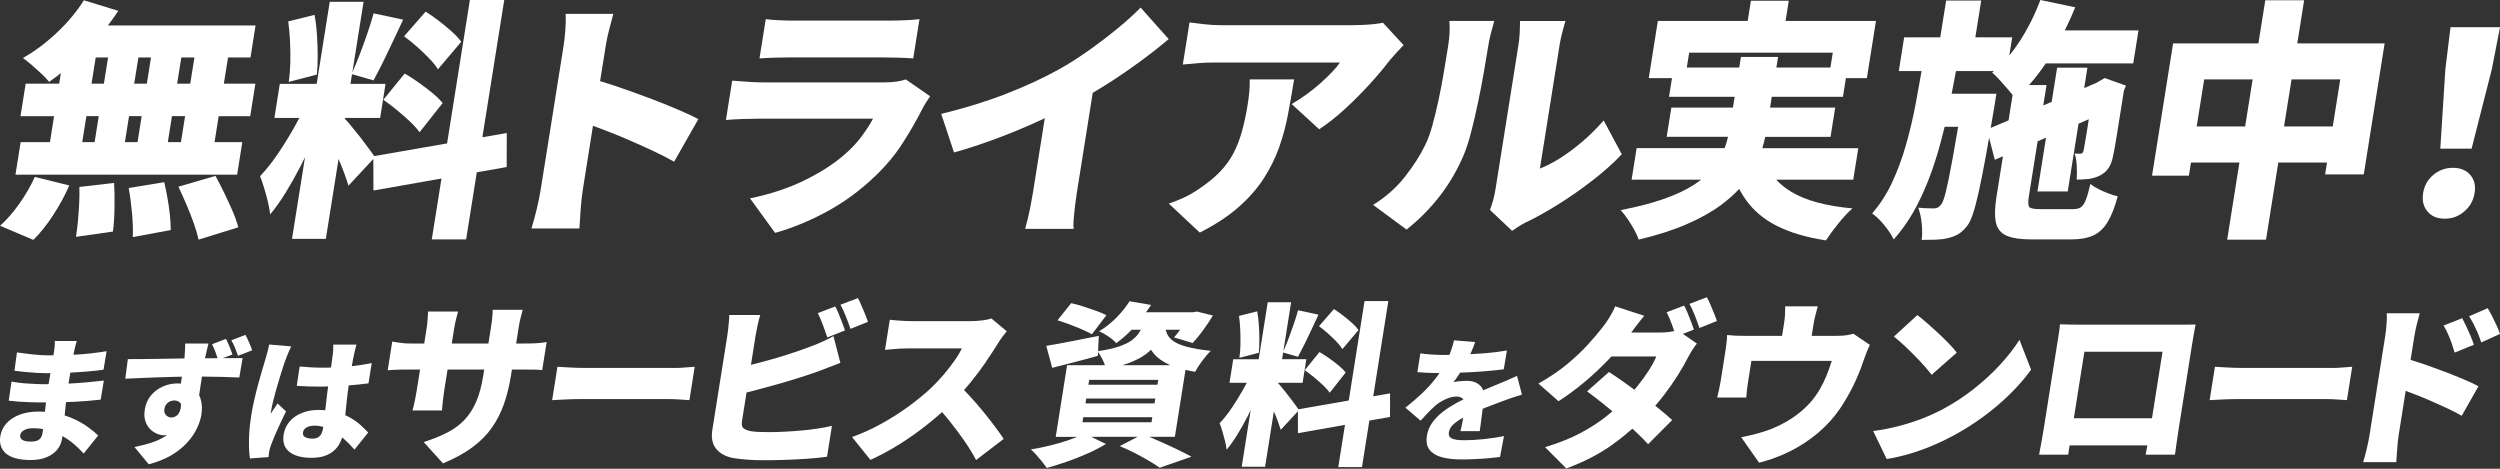 <svg width="320" height="60" viewBox="0 0 320 60" fill="none" xmlns="http://www.w3.org/2000/svg">
<rect x="0" y="0" width="320" height="60" fill="#333333" stroke="none"/>
<g clip-path="url(#clip0_3433_9552)">
<path d="M32.061 7.355L32.711 3.257H13.812C14.284 2.642 14.727 2.019 15.141 1.387L10.736 0.035C9.837 1.475 8.685 2.857 7.28 4.179C5.875 5.502 4.428 6.584 2.934 7.422C3.263 7.658 3.639 7.961 4.065 8.323C4.491 8.69 4.909 9.065 5.322 9.452C5.736 9.84 6.056 10.185 6.289 10.484C6.782 10.139 7.284 9.764 7.791 9.359L7.575 10.711H3.284L2.622 14.872H6.921L6.394 18.195H2.643L1.98 22.356H30.352L31.015 18.195H27.462L27.989 14.872H32.027L32.69 10.711H28.652L29.188 7.359H32.065L32.061 7.355ZM17.179 10.707L17.715 7.355H19.331L18.795 10.707H17.179ZM18.133 14.868L17.605 18.191H15.989L16.517 14.868H18.133ZM12.251 7.355H13.833L13.297 10.707H11.715L12.251 7.355ZM11.056 14.868H12.639L12.111 18.191H10.529L11.056 14.868ZM23.162 18.191H21.483L22.01 14.868H23.69L23.162 18.191ZM24.352 10.707H22.673L23.209 7.355H24.888L24.352 10.707Z" fill="white"/>
<path d="M2.426 26.14C1.608 27.29 0.797 28.208 0 28.899L4.27 30.705C5.165 29.825 6.017 28.755 6.831 27.496C7.646 26.237 8.325 24.986 8.869 23.739L4.456 22.645C3.924 23.828 3.245 24.994 2.43 26.144L2.426 26.14Z" fill="white"/>
<path d="M21.447 25.401C21.316 24.66 21.173 23.965 21.021 23.32L16.477 24.061C16.658 25.072 16.802 26.167 16.907 27.351C17.008 28.534 17.038 29.532 16.996 30.349L21.856 29.448C21.856 28.888 21.823 28.26 21.751 27.561C21.679 26.862 21.578 26.142 21.447 25.401Z" fill="white"/>
<path d="M10.161 23.928C10.182 24.614 10.17 25.351 10.132 26.139C10.094 26.922 10.035 27.68 9.963 28.413C9.891 29.142 9.811 29.778 9.727 30.317L14.457 29.639C14.566 28.822 14.634 27.828 14.655 26.657C14.68 25.486 14.663 24.404 14.604 23.414L10.161 23.932V23.928Z" fill="white"/>
<path d="M28.701 24.689C28.321 23.906 27.946 23.177 27.579 22.512L22.836 23.897C23.174 24.609 23.52 25.375 23.874 26.205C24.228 27.035 24.541 27.835 24.815 28.61C25.089 29.385 25.287 30.071 25.406 30.674L30.503 29.094C30.342 28.471 30.098 27.776 29.768 27.014C29.439 26.252 29.081 25.477 28.701 24.693V24.689Z" fill="white"/>
<path d="M64.543 0H60.146L57.226 18.358L47.901 19.979C47.796 19.819 47.652 19.617 47.467 19.369C47.218 19.036 46.939 18.661 46.627 18.24C46.315 17.819 45.994 17.406 45.66 16.998C45.327 16.589 45.023 16.218 44.753 15.886C44.513 15.587 44.31 15.364 44.15 15.212L44.167 15.094H48.656L49.348 10.739H44.859L45.057 9.501L47.808 10.289C48.171 9.623 48.568 8.857 48.998 7.998C49.424 7.138 49.859 6.233 50.302 5.29C50.745 4.342 51.175 3.42 51.602 2.514L47.821 1.71C47.61 2.485 47.344 3.34 47.023 4.275C46.703 5.21 46.365 6.136 46.015 7.05C45.699 7.871 45.395 8.604 45.099 9.261L46.538 0.227H42.209L40.534 10.739H35.816L35.124 15.094H38.319C38.12 15.477 37.909 15.865 37.681 16.269C37.019 17.44 36.31 18.585 35.551 19.706C34.791 20.826 34.036 21.769 33.289 22.544C33.458 22.974 33.631 23.479 33.808 24.06C33.985 24.642 34.146 25.227 34.289 25.817C34.432 26.406 34.53 26.949 34.58 27.446C35.247 26.65 35.905 25.728 36.555 24.671C37.205 23.618 37.838 22.498 38.445 21.319C38.648 20.923 38.842 20.523 39.04 20.127L37.378 30.576H41.707L43.336 20.354C43.597 20.961 43.838 21.555 44.053 22.14C44.276 22.75 44.462 23.294 44.601 23.77L47.787 20.346L47.8 24.385L56.509 22.852L55.268 30.639H59.665L61.032 22.056L64.855 21.382L64.868 17.027L61.745 17.57L64.543 0Z" fill="white"/>
<path d="M54.947 7.485C55.428 7.982 55.795 8.441 56.052 8.871L59.035 5.354C58.757 4.946 58.356 4.512 57.837 4.049C57.318 3.586 56.765 3.131 56.183 2.68C55.596 2.23 55.031 1.829 54.483 1.488L51.719 4.647C52.259 5.034 52.816 5.481 53.381 5.986C53.947 6.492 54.47 6.993 54.951 7.485H54.947Z" fill="white"/>
<path d="M53.586 10.563C52.965 10.121 52.37 9.742 51.796 9.418L49.066 12.77C49.628 13.158 50.21 13.6 50.809 14.093C51.408 14.585 51.969 15.082 52.497 15.575C53.02 16.072 53.421 16.523 53.704 16.931L56.657 13.191C56.332 12.783 55.898 12.353 55.345 11.903C54.792 11.452 54.206 11.006 53.586 10.563Z" fill="white"/>
<path d="M37.16 8.076C37.135 8.969 37.068 9.769 36.954 10.481L40.561 9.546C40.629 8.839 40.667 8.047 40.663 7.175C40.663 6.303 40.633 5.406 40.574 4.484C40.515 3.562 40.409 2.698 40.257 1.902L36.895 2.74C37.004 3.536 37.084 4.4 37.127 5.335C37.173 6.27 37.181 7.184 37.16 8.076Z" fill="white"/>
<path d="M83.061 12.546C81.762 12.054 80.466 11.586 79.179 11.144C78.335 10.853 77.546 10.605 76.812 10.382C76.947 9.535 77.07 8.76 77.184 8.061C77.335 7.114 77.445 6.415 77.517 5.964C77.639 5.189 77.795 4.448 77.985 3.74C78.175 3.028 78.348 2.376 78.508 1.773H72.403C72.437 2.376 72.424 3.062 72.365 3.837C72.306 4.612 72.226 5.32 72.124 5.964C72.053 6.415 71.943 7.114 71.791 8.061C71.639 9.009 71.466 10.091 71.272 11.317C71.078 12.542 70.876 13.814 70.665 15.136C70.454 16.459 70.251 17.731 70.057 18.956C69.863 20.182 69.69 21.273 69.534 22.229C69.382 23.185 69.268 23.901 69.192 24.372C69.086 25.038 68.918 25.846 68.694 26.79C68.466 27.737 68.247 28.554 68.027 29.241H74.167C74.2 28.744 74.238 28.175 74.276 27.531C74.314 26.887 74.365 26.267 74.424 25.678C74.487 25.088 74.538 24.65 74.584 24.372C74.66 23.901 74.774 23.185 74.926 22.229C75.078 21.273 75.251 20.174 75.449 18.939C75.597 18.017 75.749 17.065 75.901 16.101C76.42 16.295 76.964 16.497 77.534 16.716C78.517 17.091 79.521 17.499 80.538 17.941C81.555 18.384 82.559 18.834 83.555 19.297C84.546 19.761 85.458 20.228 86.289 20.7L89.386 15.25C88.711 14.884 87.817 14.467 86.694 13.991C85.576 13.519 84.365 13.035 83.066 12.538L83.061 12.546Z" fill="white"/>
<path d="M100.852 7.351H113.034C113.658 7.351 114.346 7.364 115.097 7.385C115.848 7.406 116.447 7.44 116.89 7.482L117.692 2.449C117.207 2.512 116.574 2.563 115.793 2.592C115.013 2.626 114.363 2.639 113.848 2.639H101.603C101.042 2.639 100.413 2.622 99.721 2.592C99.029 2.563 98.46 2.512 98.016 2.449L97.215 7.482C97.717 7.44 98.316 7.406 99.008 7.385C99.7 7.364 100.316 7.351 100.856 7.351H100.852Z" fill="white"/>
<path d="M114.821 10.434C114.344 10.509 113.796 10.547 113.171 10.547H97.791C97.251 10.547 96.627 10.526 95.91 10.484C95.197 10.442 94.466 10.387 93.72 10.324L92.918 15.357C93.661 15.294 94.433 15.252 95.234 15.226C96.036 15.205 96.639 15.193 97.049 15.193H111.749C111.353 15.925 110.859 16.688 110.268 17.484C109.678 18.28 108.922 19.076 107.998 19.872C106.648 21.034 104.965 22.108 102.943 23.098C100.922 24.087 98.61 24.85 96.002 25.389L99.209 29.806C101.374 29.204 103.555 28.311 105.758 27.128C107.96 25.945 109.998 24.462 111.88 22.676C113.298 21.346 114.492 19.93 115.463 18.436C116.433 16.94 117.311 15.42 118.096 13.87C118.193 13.677 118.332 13.428 118.522 13.129C118.712 12.83 118.889 12.56 119.053 12.325L115.939 10.164C115.665 10.274 115.29 10.362 114.813 10.438L114.821 10.434Z" fill="white"/>
<path d="M143.025 3.66C141.835 4.637 140.587 5.588 139.274 6.515C137.962 7.442 136.705 8.233 135.502 8.903C133.519 9.998 131.287 11.03 128.806 11.998C126.325 12.967 123.548 13.826 120.477 14.58L122.114 19.516C123.873 19.023 125.65 18.442 127.447 17.772C129.245 17.107 130.966 16.395 132.616 15.646C132.996 15.473 133.367 15.3 133.734 15.127L132.224 24.612C132.139 25.13 132.042 25.694 131.92 26.305C131.802 26.92 131.675 27.492 131.548 28.032C131.418 28.571 131.308 28.988 131.219 29.291H137.422C137.384 28.988 137.384 28.571 137.43 28.032C137.473 27.492 137.532 26.92 137.608 26.305C137.684 25.69 137.764 25.13 137.844 24.612L139.869 11.889C140.384 11.581 140.903 11.266 141.426 10.937C142.899 10.015 144.333 9.042 145.734 8.018C147.135 6.999 148.422 5.993 149.591 5.003L146 0.973C145.203 1.79 144.207 2.687 143.017 3.668L143.025 3.66Z" fill="white"/>
<path d="M178.761 6.725C179.124 6.329 179.424 6.009 179.656 5.773L177.01 2.901C176.782 2.964 176.424 3.023 175.93 3.077C175.436 3.132 174.93 3.17 174.411 3.191C173.892 3.212 173.445 3.225 173.082 3.225H156.31C155.596 3.225 154.909 3.187 154.242 3.111C153.575 3.035 152.913 2.955 152.259 2.871L151.402 8.258C152.255 8.173 152.985 8.106 153.584 8.064C154.183 8.022 154.837 8.001 155.55 8.001H171.512C171.284 8.346 170.96 8.742 170.529 9.193C170.103 9.643 169.614 10.119 169.061 10.612C168.508 11.109 167.913 11.585 167.28 12.048C166.647 12.511 165.997 12.937 165.331 13.32L168.858 16.546C169.938 15.834 171.044 14.966 172.166 13.935C173.289 12.903 174.352 11.833 175.36 10.726C176.365 9.618 177.209 8.611 177.892 7.71C178.103 7.453 178.394 7.125 178.761 6.725Z" fill="white"/>
<path d="M159.96 10.156C159.977 10.737 159.96 11.281 159.909 11.786C159.859 12.291 159.791 12.822 159.703 13.382C159.492 14.692 159.243 15.867 158.947 16.899C158.652 17.931 158.285 18.861 157.842 19.687C157.399 20.517 156.833 21.283 156.15 21.995C155.466 22.702 154.618 23.401 153.601 24.092C152.85 24.61 152.146 25.019 151.483 25.318C150.821 25.621 150.196 25.865 149.605 26.059L153.572 29.769C155.563 28.759 157.217 27.672 158.534 26.514C159.85 25.351 160.922 24.134 161.749 22.854C162.576 21.574 163.234 20.247 163.724 18.87C164.213 17.493 164.593 16.073 164.871 14.612C165.146 13.151 165.403 11.668 165.644 10.161H159.956L159.96 10.156Z" fill="white"/>
<path d="M205.264 15.419C204.445 16.367 203.568 17.243 202.631 18.047C201.694 18.852 200.757 19.559 199.821 20.161C198.884 20.764 197.981 21.235 197.108 21.581C197.167 21.214 197.247 20.709 197.348 20.064C197.449 19.42 197.568 18.679 197.703 17.841C197.838 17.003 197.977 16.122 198.125 15.196C198.272 14.274 198.42 13.335 198.572 12.391C198.724 11.444 198.867 10.542 199.002 9.683C199.137 8.824 199.264 8.049 199.373 7.363C199.483 6.676 199.572 6.124 199.635 5.716C199.762 4.92 200.011 3.909 200.378 2.684H194.559C194.559 3.888 194.5 4.886 194.373 5.682C194.31 6.091 194.213 6.706 194.082 7.523C193.951 8.34 193.804 9.27 193.639 10.311C193.475 11.355 193.297 12.454 193.112 13.617C192.926 14.779 192.745 15.929 192.563 17.066C192.382 18.207 192.213 19.264 192.057 20.241C191.901 21.218 191.766 22.056 191.656 22.756C191.546 23.455 191.47 23.931 191.428 24.192C191.348 24.684 191.247 25.169 191.116 25.645C190.985 26.116 190.85 26.525 190.711 26.87L193.551 29.549C193.745 29.418 193.973 29.262 194.238 29.081C194.504 28.9 194.85 28.698 195.272 28.483C196.576 27.86 197.977 27.081 199.475 26.146C200.968 25.211 202.437 24.183 203.876 23.067C205.314 21.951 206.551 20.844 207.589 19.744L205.272 15.423L205.264 15.419Z" fill="white"/>
<path d="M191.269 2.68H185.517C185.555 3.109 185.568 3.581 185.551 4.099C185.534 4.617 185.467 5.249 185.344 6.003C185.184 7.013 185.003 8.108 184.804 9.292C184.606 10.475 184.382 11.65 184.129 12.825C183.876 13.996 183.614 15.087 183.332 16.098C183.053 17.108 182.741 17.946 182.399 18.612C181.787 19.88 180.935 21.215 179.838 22.613C178.745 24.011 177.382 25.215 175.758 26.226L180.036 29.385C181.64 28.117 183.057 26.685 184.29 25.093C185.522 23.501 186.534 21.77 187.328 19.901C187.674 19.084 187.998 18.09 188.302 16.919C188.606 15.748 188.897 14.506 189.171 13.196C189.446 11.886 189.695 10.593 189.918 9.325C190.142 8.058 190.332 6.929 190.488 5.939C190.568 5.421 190.674 4.92 190.792 4.423C190.914 3.93 191.07 3.349 191.264 2.68H191.269Z" fill="white"/>
<path d="M235.897 12.387L236.276 9.999H238.96L240.124 2.679H228.555L228.964 0.098H224.116L223.706 2.679H212.204L211.04 9.999H214.014L213.635 12.387H222.036L221.816 13.772H213.93L213.335 17.512H221.187C221.074 18.005 220.93 18.489 220.753 18.965H209.487L208.846 22.996H217.74C217.474 23.202 217.196 23.408 216.892 23.606C215.879 24.272 214.605 24.878 213.065 25.43C211.525 25.977 209.651 26.466 207.453 26.895C207.744 27.22 208.052 27.611 208.365 28.075C208.681 28.538 208.959 28.997 209.208 29.46C209.457 29.924 209.639 30.324 209.757 30.669C212.107 30.109 214.154 29.456 215.888 28.702C217.622 27.948 219.103 27.123 220.322 26.217C221.196 25.569 221.955 24.891 222.609 24.183C222.879 24.689 223.175 25.165 223.491 25.607C224.479 26.984 225.804 28.091 227.47 28.93C229.137 29.768 231.217 30.383 233.719 30.77C234.12 30.147 234.648 29.427 235.306 28.61C235.964 27.793 236.567 27.148 237.116 26.676C233.74 26.377 231.116 25.662 229.251 24.533C228.525 24.095 227.896 23.581 227.356 23H237.217L237.859 18.969H225.571C225.719 18.489 225.85 18.005 225.951 17.516H234.31L234.905 13.777H226.567L226.787 12.391H235.901L235.897 12.387ZM215.909 8.643L216.213 6.739H234.597L234.293 8.643H227.377L227.593 7.287H222.842L222.626 8.643H215.905H215.909Z" fill="white"/>
<path d="M265.637 0.935L261.165 0C260.485 1.828 259.616 3.571 258.557 5.226C258.123 5.905 257.667 6.528 257.19 7.105L257.561 4.776H252.844L253.595 0.067H249.106L248.354 4.776H243.734L243.046 9.097H245.962C245.721 10.482 245.473 11.851 245.224 13.195C244.873 15.065 244.451 16.85 243.966 18.547C243.481 20.245 242.894 21.837 242.207 23.319C241.519 24.802 240.658 26.137 239.633 27.32C240.156 27.686 240.679 28.192 241.202 28.836C241.726 29.48 242.122 30.083 242.401 30.643C243.637 29.245 244.688 27.674 245.557 25.934C246.426 24.195 247.169 22.329 247.789 20.337C248.203 19.011 248.574 17.634 248.916 16.227H250.646C250.371 17.836 250.131 19.209 249.924 20.337C249.587 22.199 249.308 23.572 249.089 24.465C248.869 25.358 248.667 25.922 248.481 26.158C248.316 26.372 248.16 26.511 248.008 26.579C247.857 26.642 247.688 26.676 247.494 26.676C247.278 26.676 247 26.671 246.654 26.659C246.312 26.65 245.937 26.621 245.536 26.579C245.747 27.139 245.895 27.808 245.975 28.596C246.055 29.379 246.055 30.083 245.975 30.71C246.641 30.71 247.257 30.698 247.823 30.677C248.384 30.655 248.882 30.592 249.308 30.483C249.797 30.373 250.232 30.213 250.612 29.998C250.992 29.784 251.38 29.43 251.785 28.933C252.025 28.63 252.266 28.141 252.502 27.467C252.738 26.789 252.987 25.859 253.253 24.679C253.515 23.496 253.814 22.009 254.144 20.211C254.287 19.423 254.443 18.56 254.603 17.629L255.333 20.451L256.376 20.005L255.549 25.193C255.325 26.591 255.304 27.686 255.477 28.482C255.654 29.278 256.101 29.838 256.827 30.159C257.553 30.483 258.612 30.643 260.013 30.643H265.152C266.27 30.643 267.199 30.474 267.929 30.142C268.659 29.809 269.275 29.241 269.768 28.432C270.262 27.623 270.697 26.524 271.068 25.126C270.507 24.995 269.882 24.78 269.199 24.482C268.515 24.182 267.971 23.867 267.57 23.547C267.363 24.448 267.165 25.134 266.983 25.593C266.802 26.057 266.591 26.368 266.35 26.528C266.11 26.688 265.785 26.768 265.376 26.768H261.144C260.388 26.768 259.928 26.684 259.764 26.511C259.599 26.339 259.57 25.896 259.684 25.189L260.815 18.088L261.89 17.625L260.793 24.511H264.671L266.051 15.831L267.367 15.262C267.258 15.949 267.165 16.543 267.085 17.044C266.975 17.722 266.886 18.244 266.819 18.606C266.747 18.973 266.709 19.196 266.696 19.285C266.65 19.436 266.595 19.537 266.536 19.592C266.473 19.647 266.388 19.672 266.283 19.672H265.945C265.806 19.672 265.671 19.663 265.545 19.638C265.696 20.047 265.789 20.577 265.823 21.234C265.857 21.891 265.857 22.477 265.819 22.991C266.27 22.991 266.756 22.965 267.27 22.911C267.785 22.856 268.262 22.721 268.709 22.506C269.199 22.27 269.583 21.955 269.861 21.555C270.14 21.159 270.338 20.645 270.46 20.021C270.524 19.765 270.599 19.394 270.684 18.91C270.772 18.425 270.874 17.827 270.983 17.12C271.097 16.408 271.228 15.595 271.372 14.669C271.519 13.746 271.684 12.714 271.865 11.573L272.123 10.958L269.401 9.99L268.621 10.44L268.342 10.605L266.777 11.27L267.19 8.663H263.312L262.616 13.039L261.54 13.498L261.954 10.891H259.713C260.456 10.061 261.169 9.135 261.853 8.116H273.055L273.726 3.891H264.291C264.777 2.923 265.228 1.937 265.637 0.922V0.935ZM254.814 16.37C254.958 15.532 255.11 14.648 255.266 13.708C255.295 13.536 255.329 13.317 255.371 13.047C255.414 12.778 255.468 12.428 255.54 11.999H249.81C250 11.038 250.186 10.07 250.367 9.097H255.228C255.152 9.16 255.076 9.227 255 9.291C255.304 9.547 255.641 9.889 256.017 10.306C256.393 10.727 256.76 11.144 257.127 11.565C257.312 11.78 257.473 11.977 257.612 12.159L257.097 15.402L254.814 16.374V16.37Z" fill="white"/>
<path d="M294.93 0.035H289.955L289.077 5.552H278.157L275.461 22.483H280.178L280.444 20.806H286.647L285.077 30.674H290.052L291.621 20.806H297.858L297.617 22.322H302.563L305.233 5.552H294.052L294.93 0.035ZM281.174 16.191L282.136 10.16H288.339L287.377 16.191H281.174ZM299.554 10.16L298.592 16.191H292.356L293.318 10.16H299.554Z" fill="white"/>
<path d="M313.667 3.484L313.009 8.837L312.359 19.029H316.364L318.959 8.837L320.001 3.484H313.667Z" fill="white"/>
<path d="M313.971 21.48C313.022 21.48 312.191 21.784 311.469 22.382C310.748 22.984 310.313 23.759 310.161 24.702C310.009 25.65 310.191 26.433 310.706 27.056C311.22 27.68 311.963 27.991 312.933 27.991C313.904 27.991 314.718 27.68 315.44 27.056C316.161 26.433 316.6 25.65 316.752 24.702C316.904 23.755 316.714 22.984 316.187 22.382C315.659 21.779 314.921 21.48 313.971 21.48Z" fill="white"/>
</g>
<g clip-path="url(#clip1_3433_9552)">
<path d="M9 47.693C9.784 47.654 10.526 47.606 11.22 47.547C12.014 47.477 12.69 47.404 13.252 47.324L13.644 44.955C12.284 45.174 11.015 45.316 9.839 45.386C9.697 45.393 9.548 45.396 9.406 45.403C9.444 45.212 9.475 45.045 9.503 44.903C9.548 44.698 9.596 44.483 9.655 44.26C9.714 44.038 9.77 43.833 9.822 43.652H7.009C7.027 43.837 7.023 44.052 7.002 44.295C6.981 44.542 6.957 44.743 6.933 44.903C6.909 45.049 6.877 45.243 6.836 45.48C6.642 45.48 6.451 45.487 6.257 45.487C6.003 45.487 5.712 45.48 5.379 45.462C5.046 45.445 4.689 45.417 4.314 45.376C3.936 45.337 3.565 45.292 3.194 45.247C2.823 45.202 2.483 45.157 2.171 45.108L1.849 47.46C2.23 47.505 2.671 47.554 3.17 47.606C3.669 47.658 4.165 47.696 4.658 47.727C5.15 47.755 5.566 47.769 5.91 47.769C6.09 47.769 6.274 47.766 6.454 47.762C6.416 48.002 6.378 48.238 6.336 48.481C6.295 48.721 6.257 48.95 6.218 49.173C5.965 49.173 5.709 49.176 5.445 49.176C5.251 49.176 4.984 49.169 4.644 49.152C4.304 49.134 3.94 49.114 3.548 49.093C3.156 49.068 2.778 49.037 2.407 48.989C2.036 48.943 1.724 48.898 1.471 48.849L1.117 51.288C1.474 51.334 1.904 51.375 2.4 51.41C2.896 51.445 3.389 51.469 3.871 51.486C4.353 51.504 4.745 51.511 5.039 51.511C5.334 51.511 5.615 51.511 5.889 51.511C5.84 51.914 5.795 52.313 5.75 52.709C5.476 52.692 5.199 52.681 4.908 52.681C4.006 52.681 3.205 52.817 2.504 53.084C1.804 53.352 1.242 53.724 0.822 54.193C0.399 54.662 0.139 55.207 0.042 55.825C-0.107 56.774 0.142 57.524 0.791 58.066C1.443 58.608 2.494 58.883 3.943 58.883C4.696 58.883 5.358 58.768 5.927 58.539C6.496 58.309 6.95 57.993 7.294 57.587C7.637 57.18 7.852 56.708 7.939 56.169C7.956 56.062 7.973 55.94 7.991 55.815C7.998 55.819 8.005 55.822 8.011 55.825C8.556 56.135 9.052 56.486 9.499 56.871C9.947 57.26 10.349 57.656 10.71 58.056L12.569 55.739C12.239 55.429 11.84 55.096 11.365 54.742C10.89 54.387 10.335 54.054 9.7 53.737C9.263 53.522 8.788 53.338 8.279 53.178C8.279 53.147 8.285 53.116 8.289 53.084C8.341 52.532 8.393 51.997 8.448 51.472C8.785 51.462 9.111 51.448 9.416 51.434C10.002 51.406 10.578 51.368 11.14 51.323C11.701 51.278 12.284 51.219 12.888 51.153L13.293 48.714C12.607 48.794 11.882 48.87 11.122 48.936C10.408 49.002 9.624 49.054 8.774 49.1C8.799 48.94 8.826 48.783 8.851 48.61C8.899 48.311 8.951 47.998 9.003 47.693H9ZM5.178 56.09C5.05 56.256 4.88 56.371 4.668 56.433C4.457 56.496 4.204 56.527 3.909 56.527C3.614 56.527 3.361 56.496 3.153 56.433C2.945 56.371 2.792 56.274 2.695 56.142C2.594 56.01 2.56 55.853 2.591 55.669C2.629 55.429 2.792 55.224 3.083 55.061C3.371 54.894 3.756 54.811 4.238 54.811C4.682 54.811 5.105 54.849 5.511 54.919C5.487 55.117 5.466 55.287 5.445 55.412C5.4 55.697 5.313 55.923 5.182 56.09H5.178Z" fill="white"/>
<path d="M30.47 45.542L32.277 44.837C32.177 44.538 32.052 44.215 31.899 43.867C31.75 43.52 31.59 43.183 31.424 42.863L29.617 43.551C29.794 43.871 29.95 44.197 30.089 44.531C30.224 44.864 30.352 45.201 30.467 45.545L30.47 45.542Z" fill="white"/>
<path d="M28.513 45.849L29.758 45.369C29.658 45.07 29.533 44.744 29.391 44.389C29.245 44.035 29.093 43.698 28.926 43.375L27.137 44.063C27.313 44.396 27.459 44.726 27.577 45.06C27.671 45.321 27.761 45.588 27.854 45.852C27.549 45.852 27.237 45.852 26.935 45.855C26.689 45.855 26.457 45.859 26.242 45.862C26.256 45.796 26.266 45.734 26.28 45.675C26.308 45.571 26.346 45.407 26.394 45.178C26.443 44.949 26.495 44.716 26.557 44.483C26.616 44.251 26.661 44.08 26.689 43.976H23.707C23.707 44.101 23.707 44.316 23.689 44.619C23.675 44.921 23.654 45.279 23.623 45.692C23.616 45.748 23.613 45.81 23.602 45.88C23.193 45.887 22.763 45.89 22.305 45.901C21.629 45.911 20.936 45.925 20.225 45.935C19.514 45.946 18.827 45.956 18.165 45.96C17.502 45.967 16.899 45.967 16.365 45.967L16.035 48.475C16.691 48.44 17.384 48.409 18.106 48.381C18.83 48.353 19.579 48.325 20.356 48.294C21.133 48.267 21.921 48.242 22.725 48.225C22.912 48.221 23.1 48.225 23.287 48.218C23.252 48.437 23.221 48.656 23.186 48.878C23.176 48.954 23.162 49.027 23.152 49.1C23.013 49.086 22.874 49.076 22.729 49.076C22.066 49.076 21.431 49.211 20.831 49.479C20.228 49.746 19.722 50.132 19.312 50.629C18.903 51.126 18.64 51.727 18.532 52.421C18.445 52.97 18.466 53.453 18.595 53.863C18.723 54.277 18.921 54.617 19.184 54.895C19.448 55.173 19.75 55.374 20.079 55.513C20.412 55.652 20.738 55.718 21.057 55.718C21.165 55.718 21.265 55.708 21.366 55.701C21.289 55.753 21.216 55.809 21.137 55.857C20.578 56.201 19.965 56.479 19.292 56.691C18.619 56.903 17.922 57.077 17.204 57.216L19.046 59.432C20.166 59.133 21.13 58.744 21.938 58.265C22.746 57.785 23.419 57.247 23.96 56.649C24.501 56.055 24.917 55.447 25.208 54.829C25.5 54.211 25.69 53.627 25.777 53.078C25.895 52.335 25.86 51.661 25.676 51.06C25.628 50.896 25.562 50.743 25.489 50.598C25.545 50.212 25.604 49.806 25.669 49.375C25.728 48.982 25.787 48.59 25.85 48.2C26.804 48.204 27.657 48.218 28.395 48.242C29.318 48.27 30.06 48.298 30.629 48.319L31.055 45.845H28.513V45.849ZM21.036 52.373C21.078 52.109 21.168 51.893 21.3 51.73C21.435 51.563 21.591 51.445 21.768 51.369C21.945 51.296 22.118 51.258 22.292 51.258C22.635 51.258 22.902 51.372 23.093 51.602C23.124 51.64 23.145 51.685 23.172 51.727C23.172 51.966 23.148 52.178 23.103 52.359C22.999 52.758 22.836 53.04 22.618 53.2C22.399 53.359 22.174 53.439 21.945 53.439C21.681 53.439 21.452 53.339 21.255 53.141C21.057 52.939 20.984 52.685 21.033 52.376L21.036 52.373Z" fill="white"/>
<path d="M45.191 45.986C45.25 45.677 45.302 45.437 45.34 45.263C45.381 45.069 45.426 44.867 45.478 44.662C45.527 44.457 45.579 44.273 45.624 44.113H42.659C42.666 44.297 42.659 44.509 42.652 44.749C42.642 44.989 42.628 45.173 42.607 45.298C42.583 45.527 42.527 45.916 42.447 46.465C42.42 46.649 42.392 46.844 42.361 47.045C42.042 47.056 41.719 47.066 41.4 47.066C40.873 47.066 40.36 47.052 39.857 47.025C39.354 46.997 38.851 46.959 38.359 46.913L37.984 49.387C38.48 49.422 38.986 49.446 39.496 49.463C40.006 49.481 40.519 49.488 41.036 49.488C41.358 49.488 41.681 49.474 42.004 49.463C41.969 49.727 41.924 49.995 41.892 50.259C41.813 50.902 41.743 51.506 41.681 52.079C41.664 52.225 41.65 52.371 41.632 52.51C41.362 52.489 41.081 52.472 40.786 52.472C39.985 52.472 39.267 52.6 38.633 52.858C37.998 53.115 37.478 53.483 37.068 53.955C36.663 54.431 36.406 54.987 36.306 55.63C36.153 56.602 36.399 57.343 37.051 57.846C37.703 58.35 38.633 58.6 39.846 58.6C40.484 58.6 41.043 58.524 41.522 58.367C41.997 58.211 42.402 57.989 42.732 57.697C43.065 57.405 43.332 57.054 43.533 56.648C43.637 56.439 43.724 56.22 43.793 55.988C44.31 56.425 44.837 56.943 45.378 57.547L47.129 55.366C46.855 55.067 46.533 54.751 46.158 54.414C45.784 54.077 45.34 53.757 44.827 53.462C44.629 53.347 44.417 53.243 44.195 53.146C44.216 52.941 44.233 52.732 44.258 52.51C44.313 51.954 44.379 51.332 44.459 50.638C44.508 50.231 44.566 49.793 44.632 49.328C45.534 49.262 46.38 49.175 47.167 49.067L47.58 46.476C46.779 46.642 45.926 46.771 45.028 46.868C45.083 46.542 45.139 46.243 45.191 45.979V45.986ZM41.13 55.532C41.022 55.737 40.876 55.894 40.689 55.995C40.502 56.099 40.27 56.147 39.995 56.147C39.631 56.147 39.326 56.088 39.08 55.967C38.837 55.845 38.737 55.637 38.785 55.341C38.83 55.067 38.986 54.855 39.253 54.706C39.524 54.556 39.857 54.483 40.256 54.483C40.654 54.483 41.015 54.539 41.379 54.636C41.372 54.678 41.365 54.723 41.362 54.761C41.313 55.07 41.234 55.328 41.13 55.532Z" fill="white"/>
<path d="M35.521 51.633C35.423 51.803 35.33 51.959 35.233 52.095C35.136 52.234 35.042 52.369 34.945 52.508C34.848 52.647 34.754 52.8 34.657 52.97C34.65 52.936 34.657 52.866 34.671 52.765C34.688 52.661 34.699 52.599 34.702 52.578C34.754 52.258 34.837 51.859 34.952 51.383C35.066 50.907 35.202 50.4 35.354 49.865C35.507 49.326 35.663 48.801 35.819 48.294C35.975 47.784 36.114 47.336 36.239 46.946C36.363 46.557 36.464 46.272 36.537 46.088C36.575 45.984 36.641 45.821 36.727 45.592C36.814 45.362 36.911 45.13 37.019 44.886C37.126 44.647 37.213 44.462 37.279 44.337L34.456 44.098C34.394 44.417 34.314 44.758 34.217 45.112C34.12 45.466 34.033 45.776 33.956 46.04C33.859 46.359 33.731 46.787 33.575 47.318C33.416 47.85 33.249 48.444 33.069 49.097C32.888 49.75 32.722 50.427 32.559 51.133C32.396 51.838 32.264 52.515 32.16 53.168C31.976 54.336 31.876 55.399 31.869 56.361C31.858 57.323 31.9 58.095 31.99 58.678L34.366 58.508C34.376 58.373 34.394 58.23 34.414 58.088C34.439 57.945 34.456 57.827 34.47 57.737C34.484 57.647 34.515 57.518 34.563 57.351C34.612 57.184 34.657 57.045 34.699 56.931C34.82 56.597 34.98 56.198 35.181 55.729C35.382 55.26 35.607 54.76 35.857 54.228C36.107 53.697 36.36 53.172 36.613 52.658L35.524 51.643L35.521 51.633Z" fill="white"/>
<path d="M67.246 43.971H66.064L66.397 41.869C66.469 41.407 66.553 40.994 66.65 40.629C66.743 40.264 66.83 39.941 66.903 39.656H63.064C63.064 39.941 63.047 40.264 63.012 40.629C62.977 40.994 62.922 41.407 62.849 41.869L62.516 43.971H57.827L58.118 42.137C58.195 41.661 58.281 41.23 58.378 40.851C58.475 40.473 58.562 40.146 58.632 39.879H54.792C54.775 40.268 54.754 40.643 54.727 41.008C54.699 41.372 54.654 41.741 54.595 42.116L54.3 43.971H52.694C52.292 43.971 51.938 43.957 51.63 43.926C51.321 43.895 51.05 43.863 50.818 43.825C50.586 43.787 50.385 43.756 50.208 43.724L49.625 47.393C49.85 47.379 50.079 47.362 50.312 47.348C50.544 47.334 50.811 47.324 51.109 47.313C51.408 47.306 51.758 47.303 52.16 47.303H53.766L53.336 50.009C53.28 50.367 53.218 50.707 53.152 51.027C53.086 51.346 53.027 51.631 52.972 51.878C52.916 52.125 52.861 52.343 52.798 52.538H56.572C56.589 52.343 56.606 52.125 56.63 51.878C56.655 51.631 56.683 51.35 56.721 51.027C56.755 50.707 56.804 50.367 56.859 50.009L57.289 47.303H61.978L61.85 48.109C61.649 49.377 61.358 50.461 60.976 51.364C60.594 52.267 60.102 53.042 59.502 53.688C58.902 54.338 58.167 54.89 57.296 55.342C56.429 55.797 55.406 56.21 54.231 56.582L56.7 59.309C58.181 58.697 59.433 58.017 60.452 57.263C61.472 56.509 62.308 55.668 62.963 54.737C63.615 53.806 64.135 52.785 64.52 51.673C64.905 50.561 65.204 49.342 65.412 48.015L65.526 47.299H66.733C67.371 47.299 67.902 47.303 68.318 47.31C68.734 47.316 69.095 47.337 69.403 47.365L69.972 43.787C69.577 43.846 69.185 43.891 68.8 43.922C68.415 43.954 67.895 43.968 67.239 43.968L67.246 43.971Z" fill="white"/>
<path d="M86.282 47.098H75.001C74.661 47.098 74.258 47.091 73.794 47.077C73.329 47.063 72.874 47.039 72.434 47.011C71.994 46.98 71.633 46.959 71.352 46.945L70.676 51.218C71.12 51.191 71.695 51.159 72.399 51.128C73.107 51.097 73.762 51.083 74.373 51.083H85.654C86.095 51.083 86.57 51.1 87.08 51.139C87.59 51.177 87.978 51.201 88.245 51.218L88.921 46.945C88.606 46.959 88.21 46.99 87.728 47.036C87.246 47.081 86.764 47.102 86.282 47.102V47.098Z" fill="white"/>
<path d="M110.755 40.268C110.606 39.903 110.447 39.532 110.284 39.149C110.121 38.771 109.965 38.437 109.815 38.152L107.582 39.004C107.814 39.42 108.047 39.924 108.279 40.515C108.511 41.105 108.706 41.63 108.855 42.092L111.095 41.196C111.015 40.942 110.901 40.633 110.752 40.268H110.755Z" fill="white"/>
<path d="M95.178 52.622C95.272 52.042 95.376 51.382 95.494 50.642C95.515 50.51 95.536 50.368 95.56 50.236C95.9 50.152 96.25 50.066 96.607 49.972C97.554 49.725 98.504 49.468 99.455 49.2C100.405 48.933 101.314 48.658 102.184 48.384C103.055 48.11 103.828 47.852 104.504 47.613C104.913 47.463 105.399 47.283 105.954 47.064C106.509 46.849 107.046 46.644 107.57 46.449L106.682 43.027C106.127 43.326 105.621 43.579 105.156 43.788C104.691 43.996 104.23 44.184 103.772 44.347C103.186 44.569 102.52 44.809 101.771 45.063C101.026 45.316 100.232 45.567 99.399 45.813C98.563 46.06 97.728 46.289 96.888 46.508C96.628 46.574 96.375 46.637 96.122 46.699C96.156 46.484 96.191 46.261 96.226 46.05C96.34 45.32 96.444 44.677 96.531 44.125C96.618 43.572 96.68 43.18 96.718 42.94C96.77 42.614 96.854 42.186 96.965 41.665C97.076 41.144 97.194 40.696 97.311 40.324H93.337C93.341 40.578 93.327 40.877 93.295 41.221C93.264 41.565 93.23 41.895 93.195 42.214C93.16 42.534 93.129 42.777 93.101 42.94C93.059 43.194 92.997 43.6 92.907 44.16C92.817 44.719 92.716 45.372 92.595 46.115C92.477 46.862 92.352 47.654 92.217 48.499C92.082 49.343 91.95 50.177 91.818 51.004C91.686 51.83 91.565 52.595 91.454 53.296C91.343 53.998 91.249 54.578 91.176 55.04C91.017 56.041 91.18 56.84 91.665 57.444C92.151 58.049 92.89 58.448 93.888 58.639C94.367 58.712 94.936 58.778 95.588 58.831C96.243 58.883 96.947 58.91 97.707 58.91C98.539 58.91 99.444 58.897 100.415 58.865C101.386 58.834 102.351 58.785 103.308 58.719C104.261 58.653 105.115 58.566 105.86 58.462L106.488 54.505C106.006 54.623 105.437 54.738 104.771 54.842C104.109 54.947 103.401 55.033 102.656 55.099C101.907 55.165 101.175 55.218 100.453 55.256C99.732 55.294 99.084 55.311 98.501 55.311C98.04 55.311 97.613 55.304 97.221 55.29C96.829 55.276 96.472 55.245 96.153 55.2C95.692 55.11 95.362 54.985 95.165 54.821C94.967 54.658 94.905 54.359 94.971 53.925C95.016 53.644 95.085 53.209 95.175 52.629L95.178 52.622Z" fill="white"/>
<path d="M107.367 40.199C107.211 39.821 107.058 39.494 106.905 39.227L104.672 40.078C104.901 40.512 105.123 41.019 105.334 41.61C105.546 42.2 105.733 42.725 105.9 43.187L108.161 42.291C108.071 42.023 107.953 41.704 107.81 41.328C107.668 40.957 107.519 40.578 107.363 40.199H107.367Z" fill="white"/>
<path d="M126.171 46.349C126.76 45.491 127.266 44.719 127.686 44.035C127.849 43.754 128.054 43.448 128.3 43.118C128.546 42.791 128.733 42.552 128.862 42.402L126.909 40.77C126.642 40.86 126.261 40.936 125.768 41.006C125.272 41.072 124.745 41.106 124.18 41.106H116.723C116.515 41.106 116.238 41.1 115.891 41.086C115.544 41.072 115.191 41.047 114.83 41.02C114.469 40.988 114.157 40.961 113.894 40.929L113.283 44.775C113.495 44.761 113.762 44.737 114.088 44.709C114.414 44.678 114.757 44.654 115.128 44.629C115.496 44.608 115.843 44.594 116.172 44.594H123.115C122.89 45.07 122.578 45.599 122.172 46.172C121.77 46.745 121.315 47.332 120.812 47.926C120.309 48.524 119.768 49.097 119.189 49.649C118.419 50.379 117.486 51.147 116.391 51.953C115.295 52.758 114.119 53.512 112.864 54.211C111.608 54.912 110.339 55.486 109.062 55.934L111.41 58.862C112.645 58.31 113.883 57.643 115.132 56.861C116.38 56.08 117.587 55.222 118.756 54.291C119.39 53.783 120.001 53.269 120.583 52.748C120.948 53.165 121.305 53.592 121.655 54.033C122.293 54.84 122.897 55.649 123.459 56.458C124.02 57.271 124.516 58.081 124.939 58.883L128.473 56.177C128.186 55.746 127.814 55.222 127.36 54.61C126.906 53.999 126.41 53.363 125.865 52.699C125.324 52.036 124.773 51.4 124.215 50.789C123.934 50.48 123.66 50.195 123.396 49.927C123.677 49.608 123.954 49.288 124.228 48.954C124.939 48.075 125.591 47.207 126.181 46.349H126.171Z" fill="white"/>
<path d="M138.529 42.181C139.035 42.404 139.448 42.605 139.76 42.786L141.619 40.347C141.275 40.166 140.835 39.982 140.301 39.788C139.767 39.593 139.219 39.409 138.661 39.228C138.102 39.048 137.585 38.909 137.11 38.805L135.355 40.997C135.838 41.146 136.361 41.323 136.923 41.532C137.485 41.74 138.019 41.956 138.529 42.181Z" fill="white"/>
<path d="M152.665 43.902C153.074 43.471 153.514 42.933 153.979 42.294C154.444 41.654 154.87 41.019 155.252 40.393L153.212 39.879L152.73 39.969H146.689C146.911 39.66 147.129 39.351 147.341 39.032L144.58 38.562C144.182 39.205 143.654 39.869 143.002 40.553C142.35 41.237 141.581 41.859 140.689 42.408C141.053 42.558 141.449 42.776 141.879 43.068C142.309 43.36 142.642 43.645 142.881 43.93C143.606 43.391 144.261 42.818 144.851 42.207H146.013C145.985 42.262 145.961 42.321 145.933 42.373C145.694 42.797 145.368 43.173 144.951 43.492C144.535 43.812 143.97 44.097 143.256 44.343C142.555 44.583 141.653 44.785 140.557 44.948L140.644 42.992C139.416 43.232 138.203 43.468 137.003 43.708C135.803 43.947 134.776 44.131 133.923 44.267L134.683 47.084C135.553 46.862 136.493 46.619 137.509 46.358C138.525 46.098 139.531 45.827 140.53 45.542L140.55 45.049C140.752 45.319 140.949 45.657 141.147 46.066C141.265 46.31 141.359 46.535 141.431 46.747H136.586L135.133 55.915H137.887C137.568 56.047 137.228 56.179 136.857 56.308C136.101 56.569 135.3 56.805 134.457 57.013C133.614 57.222 132.779 57.392 131.953 57.527C132.161 57.705 132.397 57.941 132.657 58.233C132.917 58.524 133.163 58.816 133.399 59.115C133.635 59.414 133.833 59.674 133.989 59.897C134.797 59.674 135.657 59.403 136.562 59.091C137.467 58.778 138.355 58.427 139.229 58.038C140.103 57.649 140.876 57.249 141.553 56.829L139.67 55.912H145.631L143.321 57.097C144.005 57.382 144.671 57.691 145.319 58.024C145.964 58.361 146.561 58.688 147.105 59.007C147.65 59.327 148.094 59.615 148.44 59.869L152.505 58.458C152.026 58.191 151.437 57.889 150.74 57.552C150.043 57.215 149.307 56.878 148.534 56.534C148.042 56.315 147.559 56.11 147.088 55.908H150.386L151.742 47.352C152.127 47.439 152.536 47.519 152.977 47.592C153.188 47.189 153.49 46.723 153.878 46.195C154.267 45.667 154.638 45.236 154.985 44.91C153.726 44.774 152.713 44.604 151.94 44.395C151.17 44.187 150.587 43.94 150.192 43.659C149.796 43.377 149.526 43.061 149.38 42.721C149.311 42.554 149.252 42.384 149.21 42.207H151.059C150.785 42.582 150.525 42.908 150.278 43.19L152.665 43.906V43.902ZM147.393 54.053H138.553L138.657 53.404H147.497L147.393 54.053ZM147.778 51.639H138.938L139.038 51.014H147.879L147.778 51.639ZM148.156 49.245H139.316L139.416 48.62H148.257L148.156 49.245ZM149.626 46.664C149.682 46.692 149.744 46.716 149.803 46.744H143.672C144.15 46.598 144.587 46.442 144.979 46.275C145.881 45.886 146.616 45.434 147.181 44.91C147.233 44.861 147.282 44.809 147.331 44.76C147.449 44.944 147.573 45.125 147.722 45.302C148.156 45.816 148.791 46.271 149.626 46.667V46.664Z" fill="white"/>
<path d="M170.125 45.858C169.699 45.552 169.286 45.288 168.891 45.062L167.004 47.387C167.392 47.654 167.795 47.96 168.211 48.304C168.624 48.648 169.012 48.992 169.376 49.332C169.737 49.676 170.018 49.989 170.208 50.27L172.251 47.675C172.029 47.394 171.724 47.095 171.342 46.782C170.961 46.469 170.555 46.16 170.129 45.855L170.125 45.858Z" fill="white"/>
<path d="M171.065 43.724C171.398 44.068 171.651 44.388 171.828 44.687L173.888 42.248C173.694 41.967 173.42 41.664 173.059 41.341C172.699 41.022 172.32 40.706 171.915 40.389C171.509 40.077 171.121 39.802 170.739 39.562L168.828 41.755C169.203 42.022 169.584 42.331 169.976 42.682C170.368 43.033 170.729 43.38 171.062 43.721L171.065 43.724Z" fill="white"/>
<path d="M158.781 44.135C158.764 44.754 158.719 45.309 158.639 45.803L161.129 45.153C161.177 44.66 161.202 44.114 161.198 43.51C161.198 42.905 161.177 42.283 161.136 41.641C161.094 41.002 161.021 40.404 160.917 39.852L158.594 40.432C158.67 40.984 158.726 41.582 158.753 42.231C158.784 42.881 158.791 43.513 158.774 44.132L158.781 44.135Z" fill="white"/>
<path d="M177.695 38.535H174.661L172.642 51.264L166.198 52.386C166.126 52.275 166.029 52.136 165.9 51.962C165.727 51.73 165.536 51.469 165.321 51.181C165.106 50.889 164.884 50.604 164.655 50.319C164.423 50.038 164.215 49.781 164.031 49.548C163.864 49.34 163.726 49.187 163.615 49.082L163.629 48.999H166.733L167.211 45.98H164.107L164.242 45.122L166.143 45.667C166.396 45.205 166.67 44.677 166.965 44.08C167.26 43.482 167.561 42.857 167.867 42.2C168.172 41.544 168.47 40.904 168.765 40.276L166.153 39.716C166.008 40.251 165.824 40.845 165.602 41.495C165.38 42.145 165.148 42.784 164.905 43.42C164.686 43.989 164.475 44.5 164.27 44.955L165.262 38.691H162.269L161.114 45.983H157.854L157.376 49.002H159.585C159.446 49.267 159.304 49.538 159.144 49.819C158.687 50.632 158.198 51.424 157.674 52.202C157.15 52.977 156.63 53.633 156.113 54.168C156.228 54.467 156.349 54.818 156.47 55.221C156.592 55.624 156.703 56.031 156.803 56.44C156.901 56.85 156.97 57.226 157.005 57.569C157.462 57.017 157.92 56.378 158.371 55.645C158.822 54.915 159.259 54.141 159.678 53.321C159.821 53.046 159.952 52.768 160.088 52.494L158.94 59.741H161.933L163.056 52.654C163.237 53.074 163.403 53.487 163.552 53.894C163.708 54.318 163.833 54.697 163.93 55.023L166.133 52.647L166.139 55.447L172.157 54.384L171.3 59.786H174.335L175.278 53.835L177.921 53.369L177.931 50.35L175.774 50.726L177.706 38.542L177.695 38.535Z" fill="white"/>
<path d="M193.014 48.638C192.629 48.805 192.234 48.968 191.831 49.128C191.488 49.277 191.138 49.423 190.784 49.566C190.496 49.684 190.18 49.812 189.851 49.951C189.771 49.743 189.657 49.559 189.508 49.402C189.085 48.968 188.502 48.749 187.76 48.749C187.6 48.749 187.406 48.756 187.184 48.767C186.959 48.777 186.744 48.798 186.532 48.826C186.32 48.853 186.157 48.885 186.036 48.919C186.279 48.621 186.529 48.273 186.785 47.87C186.823 47.811 186.858 47.756 186.893 47.7C187.33 47.683 187.777 47.665 188.242 47.641C188.991 47.599 189.73 47.551 190.461 47.485C191.19 47.422 191.866 47.349 192.483 47.269L192.882 44.865C192.012 45.015 191.099 45.129 190.146 45.209C189.483 45.265 188.838 45.306 188.197 45.338C188.249 45.223 188.297 45.112 188.346 45.004C188.557 44.501 188.717 44.094 188.821 43.785L186.112 43.562C186.015 44.021 185.877 44.497 185.689 44.997C185.634 45.143 185.571 45.286 185.512 45.431C185.287 45.431 185.068 45.435 184.857 45.435C184.399 45.435 183.882 45.418 183.307 45.383C182.731 45.348 182.228 45.296 181.805 45.23L181.424 47.634C181.739 47.658 182.079 47.679 182.44 47.704C182.8 47.728 183.154 47.742 183.494 47.745C183.792 47.749 184.042 47.752 184.253 47.752C184.09 47.992 183.921 48.232 183.737 48.464C183.234 49.111 182.662 49.739 182.023 50.344C181.385 50.952 180.674 51.563 179.891 52.182L181.836 53.846C182.197 53.446 182.53 53.088 182.838 52.772C183.147 52.456 183.445 52.168 183.74 51.904C184.084 51.605 184.514 51.341 185.023 51.105C185.533 50.872 186.008 50.754 186.442 50.754C186.75 50.754 187.028 50.855 187.278 51.056C187.298 51.07 187.309 51.094 187.326 51.112C187.028 51.261 186.726 51.417 186.414 51.588C185.814 51.914 185.249 52.279 184.715 52.685C184.181 53.092 183.73 53.55 183.355 54.058C182.984 54.568 182.745 55.142 182.644 55.784C182.523 56.538 182.637 57.139 182.984 57.577C183.331 58.018 183.851 58.334 184.548 58.522C185.245 58.709 186.06 58.807 186.997 58.807C187.569 58.807 188.169 58.793 188.804 58.765C189.438 58.737 190.042 58.696 190.614 58.643C191.186 58.591 191.651 58.543 192.001 58.498L192.511 55.819C191.731 55.979 190.881 56.107 189.965 56.205C189.046 56.302 188.204 56.35 187.441 56.35C187.042 56.35 186.705 56.33 186.438 56.291C186.171 56.25 185.96 56.191 185.807 56.111C185.655 56.031 185.551 55.927 185.495 55.802C185.44 55.676 185.429 55.52 185.457 55.34C185.502 55.065 185.616 54.812 185.8 54.575C185.988 54.339 186.251 54.106 186.598 53.87C186.799 53.734 187.035 53.596 187.295 53.453C187.274 53.561 187.257 53.665 187.236 53.776C187.187 54.051 187.135 54.308 187.087 54.547C187.038 54.787 186.986 54.999 186.934 55.183H189.404C189.449 54.909 189.49 54.6 189.535 54.256C189.577 53.912 189.622 53.564 189.667 53.21C189.705 52.904 189.743 52.609 189.785 52.324C189.972 52.248 190.167 52.164 190.35 52.095C191.124 51.796 191.79 51.546 192.348 51.341C192.58 51.251 192.847 51.153 193.149 51.049C193.451 50.945 193.753 50.848 194.054 50.747C194.356 50.65 194.606 50.573 194.81 50.514L194.179 48.11C193.784 48.294 193.395 48.468 193.007 48.635L193.014 48.638Z" fill="white"/>
<path d="M216.822 42.181C216.732 41.914 216.614 41.591 216.471 41.219C216.329 40.847 216.18 40.469 216.024 40.09C215.868 39.711 215.715 39.385 215.563 39.117L213.329 39.968C213.558 40.403 213.777 40.913 213.992 41.5C214.103 41.813 214.21 42.105 214.307 42.383C214.117 42.421 213.909 42.456 213.68 42.487C213.26 42.539 212.868 42.567 212.494 42.567H208.793C208.942 42.365 209.119 42.129 209.327 41.851C209.705 41.344 210.087 40.868 210.468 40.42L206.754 39.211C206.567 39.645 206.317 40.118 206.005 40.632C205.693 41.146 205.408 41.559 205.148 41.872C204.663 42.497 204.052 43.217 203.32 44.029C202.589 44.842 201.704 45.683 200.664 46.555C199.624 47.427 198.378 48.275 196.922 49.095L199.488 51.353C200.598 50.651 201.708 49.831 202.825 48.893C203.941 47.955 204.989 46.969 205.97 45.94C206.071 45.836 206.164 45.732 206.261 45.628H212.005C211.803 46.135 211.491 46.718 211.068 47.382C210.642 48.045 210.16 48.712 209.622 49.383C209.483 49.557 209.341 49.727 209.202 49.89C208.793 49.588 208.387 49.293 207.985 49.001C207.236 48.466 206.56 48.004 205.949 47.615L203.144 50.099C203.705 50.502 204.347 50.995 205.075 51.575C205.509 51.923 205.946 52.284 206.39 52.649C206.109 52.885 205.821 53.125 205.516 53.364C204.59 54.094 203.501 54.792 202.249 55.456C200.997 56.119 199.506 56.713 197.768 57.234L200.484 59.962C202.759 59.128 204.732 58.106 206.407 56.897C207.316 56.241 208.158 55.567 208.953 54.872C209.102 55.008 209.247 55.143 209.39 55.279C210.031 55.883 210.555 56.408 210.957 56.856L214.037 53.771C213.61 53.368 213.062 52.899 212.396 52.36C212.227 52.225 212.043 52.082 211.869 51.94C212.282 51.464 212.674 50.985 213.038 50.502C213.697 49.637 214.28 48.799 214.786 47.986C215.296 47.173 215.712 46.447 216.034 45.805C216.208 45.461 216.399 45.131 216.607 44.811C216.815 44.492 217.009 44.21 217.196 43.974L215.41 42.737L216.808 42.185L216.822 42.181Z" fill="white"/>
<path d="M218.952 39.036C218.789 38.658 218.633 38.324 218.483 38.043L216.25 38.894C216.482 39.311 216.715 39.815 216.947 40.405C217.179 40.996 217.374 41.52 217.523 41.983L219.763 41.09C219.683 40.836 219.569 40.527 219.42 40.162C219.271 39.797 219.111 39.426 218.952 39.044V39.036Z" fill="white"/>
<path d="M236.385 42.907C236.055 42.959 235.646 42.987 235.157 42.987H231.897C231.928 42.799 231.956 42.612 231.987 42.428C232.053 42.011 232.102 41.698 232.136 41.489C232.195 41.118 232.265 40.781 232.341 40.482C232.417 40.183 232.532 39.759 232.677 39.207H228.502C228.502 39.759 228.491 40.183 228.467 40.482C228.443 40.781 228.401 41.114 228.342 41.489C228.308 41.698 228.262 42 228.2 42.396C228.169 42.587 228.138 42.785 228.106 42.99H223.442C222.994 42.99 222.592 42.983 222.228 42.969C221.867 42.956 221.479 42.924 221.07 42.879C221.07 43.164 221.045 43.508 220.993 43.918C220.941 44.328 220.9 44.661 220.858 44.915C220.823 45.137 220.778 45.426 220.723 45.776C220.667 46.127 220.608 46.496 220.546 46.885C220.484 47.274 220.428 47.639 220.373 47.979C220.317 48.323 220.275 48.584 220.248 48.761C220.192 49.105 220.126 49.462 220.043 49.834C219.963 50.206 219.88 50.557 219.797 50.887H223.525C223.535 50.633 223.56 50.334 223.601 49.99C223.64 49.647 223.685 49.334 223.726 49.053C223.754 48.872 223.789 48.66 223.827 48.417C223.865 48.17 223.907 47.906 223.952 47.621C223.997 47.34 224.038 47.072 224.076 46.826C224.115 46.579 224.149 46.367 224.177 46.19H234.47C234.259 46.86 234.026 47.51 233.77 48.135C233.513 48.761 233.218 49.355 232.885 49.914C232.552 50.473 232.164 51.005 231.727 51.512C231.242 52.047 230.718 52.533 230.156 52.964C229.598 53.398 229.019 53.777 228.422 54.104C227.825 54.43 227.243 54.708 226.671 54.931C226.116 55.139 225.491 55.337 224.801 55.525C224.108 55.712 223.466 55.858 222.87 55.962L225.165 59.228C226.528 58.884 227.85 58.398 229.126 57.762C230.402 57.13 231.588 56.348 232.688 55.424C233.787 54.5 234.734 53.458 235.528 52.294C235.858 51.8 236.163 51.314 236.44 50.828C236.718 50.345 236.978 49.855 237.221 49.362C237.463 48.868 237.692 48.358 237.911 47.83C238.129 47.302 238.337 46.746 238.531 46.162C238.611 45.94 238.729 45.617 238.885 45.2C239.041 44.783 239.194 44.432 239.343 44.147L237.227 42.716C236.992 42.792 236.711 42.855 236.381 42.907H236.385Z" fill="white"/>
<path d="M256.014 46.685C255.015 47.766 253.888 48.801 252.629 49.795C251.37 50.785 250.01 51.67 248.547 52.445C247.753 52.862 246.886 53.251 245.953 53.609C245.016 53.967 244.035 54.28 243.001 54.547C241.968 54.815 240.889 55.023 239.766 55.172L241.496 58.751C242.457 58.601 243.431 58.382 244.413 58.091C245.398 57.799 246.358 57.458 247.298 57.062C248.238 56.666 249.126 56.246 249.955 55.798C251.321 55.068 252.622 54.248 253.86 53.338C255.098 52.428 256.236 51.462 257.276 50.441C258.316 49.419 259.218 48.381 259.981 47.321L258.49 43.496C257.834 44.538 257.005 45.601 256.01 46.682L256.014 46.685Z" fill="white"/>
<path d="M245.013 45.456C245.474 45.925 245.9 46.38 246.292 46.821C246.684 47.262 247.003 47.645 247.249 47.974L250.468 45.133C250.197 44.775 249.847 44.375 249.417 43.938C248.987 43.496 248.529 43.052 248.044 42.597C247.558 42.142 247.086 41.718 246.629 41.322C246.171 40.926 245.769 40.596 245.425 40.328L242.422 43.08C242.779 43.364 243.185 43.715 243.639 44.132C244.093 44.549 244.551 44.994 245.013 45.463V45.456Z" fill="white"/>
<path d="M278.695 41.557H266.237C265.911 41.557 265.516 41.553 265.055 41.547C264.593 41.539 264.136 41.529 263.674 41.512C263.65 41.856 263.601 42.259 263.529 42.721C263.456 43.183 263.39 43.593 263.334 43.95C263.3 44.173 263.248 44.506 263.175 44.944C263.106 45.385 263.022 45.899 262.929 46.487C262.835 47.077 262.734 47.703 262.63 48.366C262.526 49.03 262.419 49.693 262.315 50.357C262.211 51.02 262.11 51.649 262.017 52.246C261.923 52.844 261.84 53.365 261.767 53.813C261.694 54.261 261.642 54.595 261.607 54.821C261.559 55.133 261.5 55.481 261.43 55.86C261.361 56.238 261.295 56.61 261.233 56.968C261.167 57.326 261.091 57.736 261.004 58.198H264.732C264.801 57.749 264.864 57.357 264.909 57.013H274.859C274.793 57.371 274.724 57.763 274.644 58.198H278.393C278.459 57.69 278.521 57.256 278.577 56.888C278.636 56.523 278.688 56.155 278.74 55.78C278.792 55.408 278.837 55.102 278.875 54.862C278.913 54.623 278.969 54.282 279.038 53.834C279.111 53.386 279.191 52.865 279.288 52.267C279.381 51.67 279.482 51.038 279.589 50.367C279.697 49.697 279.801 49.033 279.905 48.377C280.009 47.72 280.11 47.094 280.203 46.497C280.297 45.899 280.38 45.382 280.449 44.944C280.519 44.503 280.571 44.173 280.609 43.95C280.671 43.561 280.737 43.158 280.814 42.731C280.89 42.307 280.963 41.908 281.036 41.536C280.588 41.55 280.158 41.557 279.749 41.557H278.688H278.695ZM276.541 46.678C276.461 47.185 276.371 47.751 276.27 48.377C276.17 49.002 276.069 49.645 275.965 50.301C275.861 50.958 275.761 51.587 275.667 52.191C275.587 52.691 275.518 53.139 275.452 53.542H265.45C265.512 53.139 265.585 52.691 265.665 52.191C265.762 51.587 265.859 50.958 265.963 50.301C266.067 49.645 266.168 49.005 266.268 48.377C266.369 47.751 266.459 47.185 266.539 46.678C266.619 46.17 266.705 45.618 266.803 45.024H276.804C276.711 45.621 276.621 46.174 276.541 46.678Z" fill="white"/>
<path d="M298.442 47.098H287.161C286.821 47.098 286.418 47.091 285.954 47.077C285.489 47.063 285.035 47.039 284.594 47.011C284.154 46.98 283.79 46.959 283.512 46.945L282.836 51.218C283.28 51.191 283.856 51.159 284.56 51.128C285.267 51.097 285.923 51.083 286.533 51.083H297.815C298.255 51.083 298.73 51.1 299.24 51.139C299.75 51.177 300.138 51.201 300.405 51.218L301.082 46.945C300.766 46.959 300.371 46.99 299.889 47.036C299.406 47.081 298.924 47.102 298.442 47.102V47.098Z" fill="white"/>
<path d="M313.77 43.812C313.898 44.169 314.04 44.611 314.196 45.132L316.655 44.124C316.544 43.78 316.405 43.412 316.239 43.016C316.069 42.62 315.892 42.22 315.705 41.821C315.514 41.418 315.334 41.053 315.164 40.727L312.781 41.665C313.014 42.068 313.204 42.436 313.353 42.773C313.503 43.11 313.638 43.454 313.77 43.812Z" fill="white"/>
<path d="M312.871 47.567C311.973 47.223 311.078 46.9 310.19 46.594C309.604 46.393 309.063 46.219 308.554 46.066C308.647 45.479 308.73 44.941 308.81 44.458C308.914 43.801 308.99 43.318 309.043 43.005C309.129 42.47 309.237 41.953 309.365 41.463C309.497 40.97 309.615 40.514 309.726 40.098H305.505C305.529 40.514 305.519 40.994 305.477 41.529C305.436 42.064 305.38 42.557 305.311 43.005C305.262 43.318 305.183 43.804 305.078 44.458C304.974 45.114 304.857 45.868 304.721 46.716C304.586 47.567 304.447 48.449 304.302 49.366C304.156 50.284 304.017 51.166 303.882 52.017C303.747 52.868 303.629 53.622 303.521 54.286C303.417 54.949 303.338 55.446 303.286 55.773C303.213 56.235 303.098 56.794 302.942 57.451C302.786 58.107 302.634 58.673 302.484 59.149H306.726C306.75 58.805 306.774 58.413 306.802 57.965C306.83 57.517 306.861 57.089 306.906 56.679C306.948 56.269 306.986 55.967 307.017 55.773C307.069 55.446 307.149 54.949 307.253 54.286C307.357 53.622 307.478 52.861 307.614 52.003C307.714 51.364 307.818 50.704 307.926 50.033C308.286 50.169 308.658 50.308 309.053 50.457C309.733 50.718 310.426 51.003 311.127 51.308C311.831 51.614 312.524 51.927 313.211 52.246C313.898 52.566 314.526 52.893 315.101 53.219L317.241 49.439C316.776 49.186 316.156 48.894 315.382 48.567C314.609 48.241 313.773 47.904 312.875 47.56L312.871 47.567Z" fill="white"/>
<path d="M319.567 41.666C319.391 41.277 319.203 40.891 319.006 40.502C318.808 40.113 318.614 39.765 318.423 39.449L316.051 40.477C316.287 40.867 316.484 41.214 316.644 41.53C316.803 41.843 316.959 42.176 317.112 42.524C317.265 42.875 317.428 43.309 317.598 43.834L320.004 42.739C319.893 42.413 319.748 42.055 319.571 41.666H319.567Z" fill="white"/>
</g>
<defs>
<clipPath id="clip0_3433_9552">
<rect width="320" height="30.769" fill="white"/>
</clipPath>
<clipPath id="clip1_3433_9552">
<rect width="320" height="21.918" fill="white" transform="translate(0 38.043)"/>
</clipPath>
</defs>
</svg>
